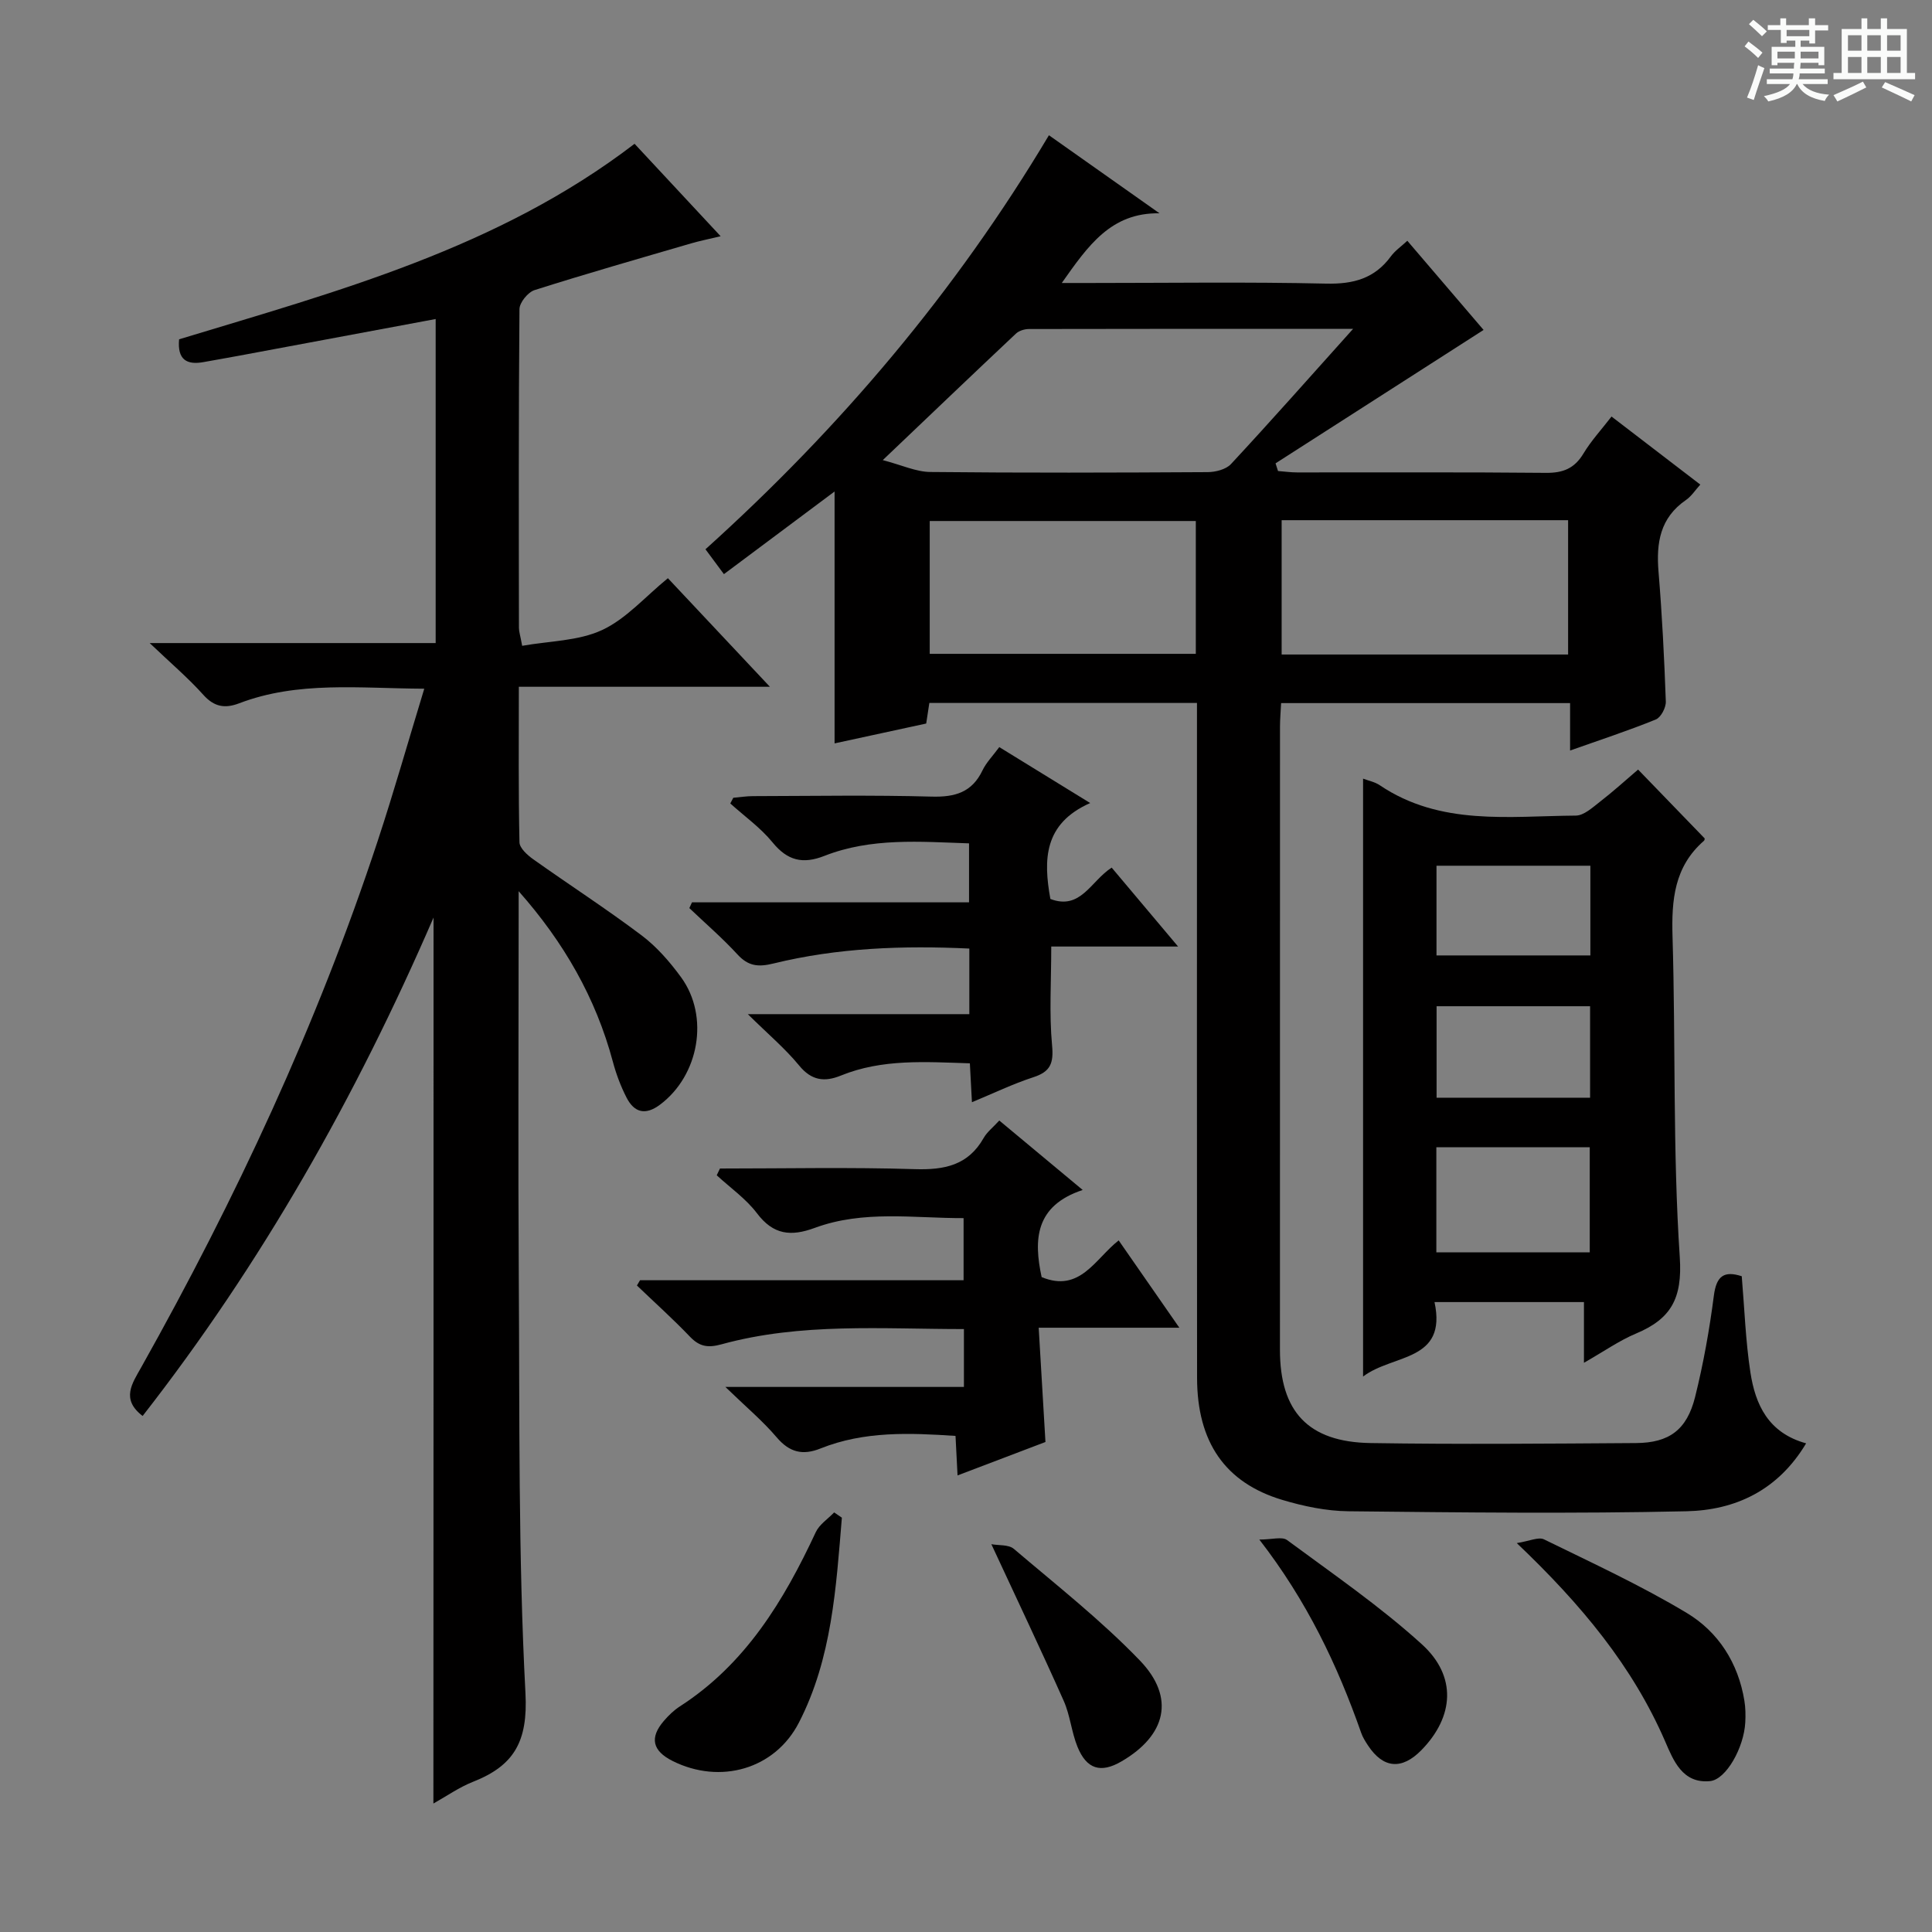 <svg enable-background="new 0 0 400 400" viewBox="0 0 400 400" xmlns="http://www.w3.org/2000/svg"><rect x="0" y="0" width="400" height="400" fill="#808080" stroke="none"/><path d="m361.2 9.6.8-1c.9.7 1.9 1.4 2.9 2.3l-.9 1.1c-1-1-2-1.8-2.8-2.4zm.5 10.6c.9-2.1 1.6-4.3 2.3-6.7.4.2.8.4 1.3.6-.7 2.1-1.5 4.3-2.2 6.6zm.4-15.2.9-.9c1 .8 2 1.6 2.8 2.4l-1 1c-.9-.9-1.8-1.7-2.7-2.5zm12.5-1.2h1.2v1.4h2.7v1.1h-2.7v2.7h-1.2v-.6h-1.8v1.3h4.9v3.8h-1.2v-.5h-3.7c0 .4-.1.9-.1 1.2h5.1v1h-5.2c0 .5-.1.9-.2 1.2h6v1h-5.2c1.1 1.3 2.9 2 5.5 2.2-.4.4-.7.8-.9 1.3-2.9-.5-4.8-1.6-5.7-3.5h-.1c-.8 1.7-2.7 2.9-5.9 3.6-.2-.4-.6-.8-.9-1.1 2.8-.6 4.6-1.4 5.4-2.5h-4.8v-1h5.3c.1-.3.2-.7.2-1.2h-4.9v-1h5c0-.4 0-.8.1-1.2h-3.5v.5h-1.2v-3.8h4.9v-1.3h-1.8v.5h-1.2v-2.7h-2.7v-1h2.6v-1.4h1.2v1.4h4.7v-1.4zm-6.6 8.3h3.6c0-.4 0-.9 0-1.4h-3.6zm1.9-4.6h4.7v-1.3h-4.7zm6.6 3.2h-3.7v1.4h3.7z" fill="#fafbfa"/><path d="m385.3 3.8h1.3v2.2h2.8v-2.2h1.3v2.2h4.1v9.1h1.7v1.3h-16.9v-1.3h1.7v-9.1h4.1v-2.2zm.4 13.1.7 1.2c-1.8.9-3.8 1.9-6 2.9-.2-.4-.5-.8-.8-1.3 2.3-1 4.3-1.9 6.1-2.8zm-3.1-6.4h2.8v-3.2h-2.8zm0 4.6h2.8v-3.3h-2.8zm4-4.6h2.8v-3.2h-2.8zm0 4.6h2.8v-3.3h-2.8zm3.7 1.9c2.1.9 4.1 1.8 6.1 2.7l-.7 1.3c-2.2-1.1-4.2-2-6.1-2.9zm3.2-9.7h-2.8v3.2h2.8zm-2.8 7.8h2.8v-3.3h-2.8z" fill="#fafbfa"/><g fill="#010000"><path d="m360.61 264.23c.57 6.7.79 13.36 1.79 19.89 1.02 6.64 3.66 12.54 11.54 14.71-5.89 9.84-14.77 13.84-24.79 14.06-23.32.52-46.65.25-69.98 0-4.58-.05-9.27-1.03-13.68-2.35-11.84-3.55-17.63-11.96-17.65-25.26-.05-44.49-.02-88.98-.02-133.47 0-1.97 0-3.94 0-6.27-18.66 0-36.89 0-55.41 0-.22 1.43-.43 2.83-.65 4.26-6.53 1.41-12.82 2.78-18.97 4.11 0-17.2 0-34.32 0-52.15-7.71 5.76-15.11 11.29-22.91 17.11-1.39-1.87-2.64-3.56-3.82-5.15 27.89-25.13 51.78-53.31 71.11-85.72 7.83 5.53 15.36 10.85 22.89 16.16-10.06-.16-14.79 6.72-20.23 14.43h5.74c16.33 0 32.67-.24 48.99.13 5.64.13 10.04-1.05 13.41-5.65.86-1.17 2.13-2.04 3.4-3.22 5.62 6.57 11.11 12.98 15.79 18.46-14.46 9.27-28.76 18.45-43.07 27.62.17.53.34 1.06.51 1.59 1.32.1 2.63.29 3.95.29 17.16.02 34.33-.08 51.49.09 3.55.04 5.93-.9 7.79-3.99 1.59-2.65 3.74-4.97 5.82-7.67 6.22 4.77 12.14 9.31 18.38 14.09-1.06 1.16-1.85 2.43-2.98 3.2-5.35 3.68-6.17 8.86-5.67 14.84.74 8.94 1.19 17.91 1.51 26.87.05 1.25-1.01 3.29-2.07 3.72-5.65 2.3-11.46 4.2-17.75 6.43 0-3.53 0-6.47 0-9.82-20.1 0-39.79 0-59.83 0-.08 1.68-.23 3.3-.23 4.92-.01 42.99-.02 85.98-.01 128.97 0 12.78 5.83 19.11 18.77 19.31 18.32.29 36.66.12 54.98 0 6.84-.05 10.5-2.74 12.2-9.53 1.72-6.91 2.98-13.96 3.89-21.02.53-4.04 2.1-5.18 5.77-3.99zm-80.46-196.15c-23.27 0-45.19-.01-67.12.04-.91 0-2.05.35-2.69.95-8.92 8.39-17.77 16.86-27.57 26.19 3.94 1.03 6.89 2.43 9.84 2.46 19.14.2 38.28.14 57.42.03 1.64-.01 3.8-.56 4.83-1.67 8.25-8.88 16.28-17.96 25.29-28zm-14.8 39.62v27.81h59.31c0-9.38 0-18.45 0-27.81-19.85 0-39.44 0-59.31 0zm-17.77.17c-18.59 0-36.92 0-55.09 0v27.5h55.09c0-9.39 0-18.34 0-27.5z"/><path d="m89.76 189.97c-16.13 37.27-35.63 71.67-60.23 103.19-4.56-3.47-2.14-6.77-.28-10.09 19.56-34.87 36.42-70.96 48.95-108.97 3.36-10.18 6.28-20.5 9.64-31.51-13.56-.07-26.16-1.62-38.32 3.02-2.97 1.13-5.18.75-7.43-1.76-3.1-3.46-6.68-6.5-11.1-10.71h59.21c0-22.83 0-45.03 0-67.09-13.72 2.56-27.2 5.08-40.68 7.59-2.44.46-4.89.87-7.34 1.32-3.51.65-5.49-.48-5.1-4.71 32.71-9.93 66.03-18.82 94.3-40.48 5.68 6.1 11.42 12.27 17.82 19.14-2.53.61-4.34.96-6.11 1.48-10.82 3.16-21.67 6.26-32.41 9.67-1.37.43-3.12 2.58-3.13 3.94-.19 21.99-.14 43.98-.11 65.98 0 .79.28 1.59.67 3.73 5.66-1.01 11.63-.99 16.53-3.26 4.97-2.3 8.89-6.86 13.64-10.74 6.81 7.24 13.47 14.34 21.12 22.48-17.89 0-34.65 0-51.98 0 0 11.31-.1 21.76.13 32.2.03 1.21 1.65 2.66 2.86 3.52 7.45 5.29 15.14 10.26 22.43 15.75 3.13 2.36 5.84 5.48 8.17 8.67 5.92 8.13 3.71 20.34-4.36 26.38-3.02 2.26-5.33 1.65-6.93-1.46-1.2-2.34-2.15-4.87-2.83-7.42-3.53-13.21-10.15-24.75-19.51-35.32v5.17c0 24.99-.13 49.98.03 74.97.19 28.64-.13 57.31 1.38 85.89.53 10.01-2.34 15-10.83 18.35-2.87 1.13-5.47 2.97-8.23 4.51.03-61.07.03-121.8.03-183.43z"/><path d="m327.94 282.15c0-4.57 0-8.37 0-12.57-10.3 0-20.33 0-30.94 0 2.67 12.43-8.63 10.71-14.79 15.42 0-41.7 0-82.61 0-123.79 1.1.42 2.43.67 3.45 1.36 12.54 8.46 26.74 6.39 40.59 6.29 1.67-.01 3.45-1.66 4.96-2.83 2.75-2.13 5.33-4.47 7.94-6.7 4.66 4.82 9.14 9.45 13.77 14.24.02-.07.05.35-.15.52-6.13 5.34-6.72 12.23-6.49 19.85.66 22.12.03 44.3 1.5 66.35.57 8.6-1.85 12.78-9.07 15.81-3.47 1.46-6.63 3.69-10.77 6.05zm1.2-22.86c0-7.72 0-14.79 0-21.76-10.86 0-21.28 0-31.76 0v21.76zm-31.71-50.96v18.94h31.78c0-6.51 0-12.71 0-18.94-10.79 0-21.2 0-31.78 0zm-.02-29.09v18.57h31.86c0-6.24 0-12.28 0-18.57-10.64 0-21.04 0-31.86 0z"/><path d="m149.06 241.93c13.44 0 26.9-.29 40.33.13 6.14.19 11.05-.78 14.27-6.46.71-1.25 1.95-2.2 3.23-3.61 5.57 4.64 11.01 9.17 17.27 14.38-9.87 3.27-10.17 10.29-8.5 18.04 7.94 3.29 11.06-3.77 15.95-7.6 4.08 5.88 8.05 11.6 12.56 18.08-9.85 0-19.15 0-29.12 0 .49 8.31.94 15.87 1.4 23.66-6.03 2.29-11.86 4.51-18.2 6.92-.15-3.01-.28-5.42-.42-8.18-9.51-.63-18.91-1.02-27.95 2.6-3.69 1.48-6.42.82-9.08-2.31-2.9-3.41-6.38-6.32-10.62-10.43h49.39c0-4.29 0-7.87 0-11.98-16.95 0-33.74-1.36-50.17 3.15-2.83.78-4.57.5-6.56-1.58-3.51-3.67-7.3-7.07-10.97-10.59.21-.36.43-.73.64-1.09h66.99c0-4.38 0-8.3 0-12.86-10.28.03-20.73-1.7-30.81 2.02-4.95 1.83-8.59 1.45-11.97-3.03-2.27-3-5.52-5.27-8.33-7.86.22-.47.44-.93.67-1.4z"/><path d="m154.83 209.97h45.86c0-4.68 0-8.91 0-13.58-13.71-.65-27.25-.17-40.55 3.09-3.16.78-5.22.56-7.45-1.87-3.12-3.39-6.62-6.41-9.97-9.6.18-.4.37-.79.55-1.19h57.36c0-4.34 0-8.06 0-12.21-10.1-.34-20.24-1.22-29.94 2.59-4.48 1.76-7.65 1-10.74-2.79-2.48-3.04-5.8-5.4-8.75-8.06.21-.39.41-.79.62-1.18 1.37-.12 2.74-.34 4.11-.34 12.33-.03 24.66-.24 36.97.1 4.84.13 8.34-.88 10.52-5.44.77-1.61 2.1-2.95 3.47-4.81 6.01 3.7 11.87 7.3 18.82 11.58-9.62 4.26-9.71 11.73-8.24 19.86 6.28 2.4 8.38-3.73 12.69-6.49 4.35 5.16 8.67 10.3 13.75 16.34-9.41 0-17.88 0-26.26 0 0 7.29-.44 13.93.17 20.46.35 3.71-.33 5.45-3.88 6.6-4.21 1.37-8.24 3.32-12.71 5.17-.16-2.96-.29-5.37-.43-8.05-9.19-.29-18.13-.96-26.72 2.54-3.37 1.37-6.07 1.05-8.64-2.1-2.88-3.51-6.44-6.5-10.61-10.62z"/><path d="m314.03 319.48c2.64-.41 4.5-1.33 5.64-.77 9.95 4.87 20.05 9.53 29.53 15.22 6.56 3.93 10.69 10.37 11.96 18.21.24 1.46.26 2.99.18 4.47-.27 5.19-3.95 11.83-7.3 12.15-5.71.56-7.59-4.3-9.29-8.23-6.75-15.54-17.26-28.24-30.72-41.05z"/><path d="m174.3 314.22c-1.2 14.48-2.05 29.11-8.88 42.4-4.99 9.72-16.34 12.88-26.15 7.98-4.19-2.09-4.83-4.81-1.83-8.3.97-1.13 2.08-2.21 3.32-3.01 13.59-8.76 21.52-21.88 28.14-36.08.75-1.6 2.51-2.73 3.8-4.08.54.36 1.07.72 1.6 1.09z"/><path d="m260.73 318.75c2.63 0 4.71-.66 5.74.1 9.45 6.99 19.22 13.69 27.9 21.57 7.33 6.65 6.66 15.03-.08 21.92-4.05 4.14-7.91 3.82-11.06-.96-.54-.82-1.09-1.69-1.41-2.61-4.91-13.99-11.21-27.27-21.09-40.02z"/><path d="m205.25 319.71c1.52.28 3.58.05 4.66.97 8.85 7.53 18.05 14.76 26.09 23.11 7.39 7.68 5.44 15.52-3.83 20.9-4.26 2.48-7.2 1.63-9.1-3.06-1.23-3.05-1.51-6.5-2.84-9.49-4.71-10.57-9.68-21.01-14.98-32.43z"/></g></svg>